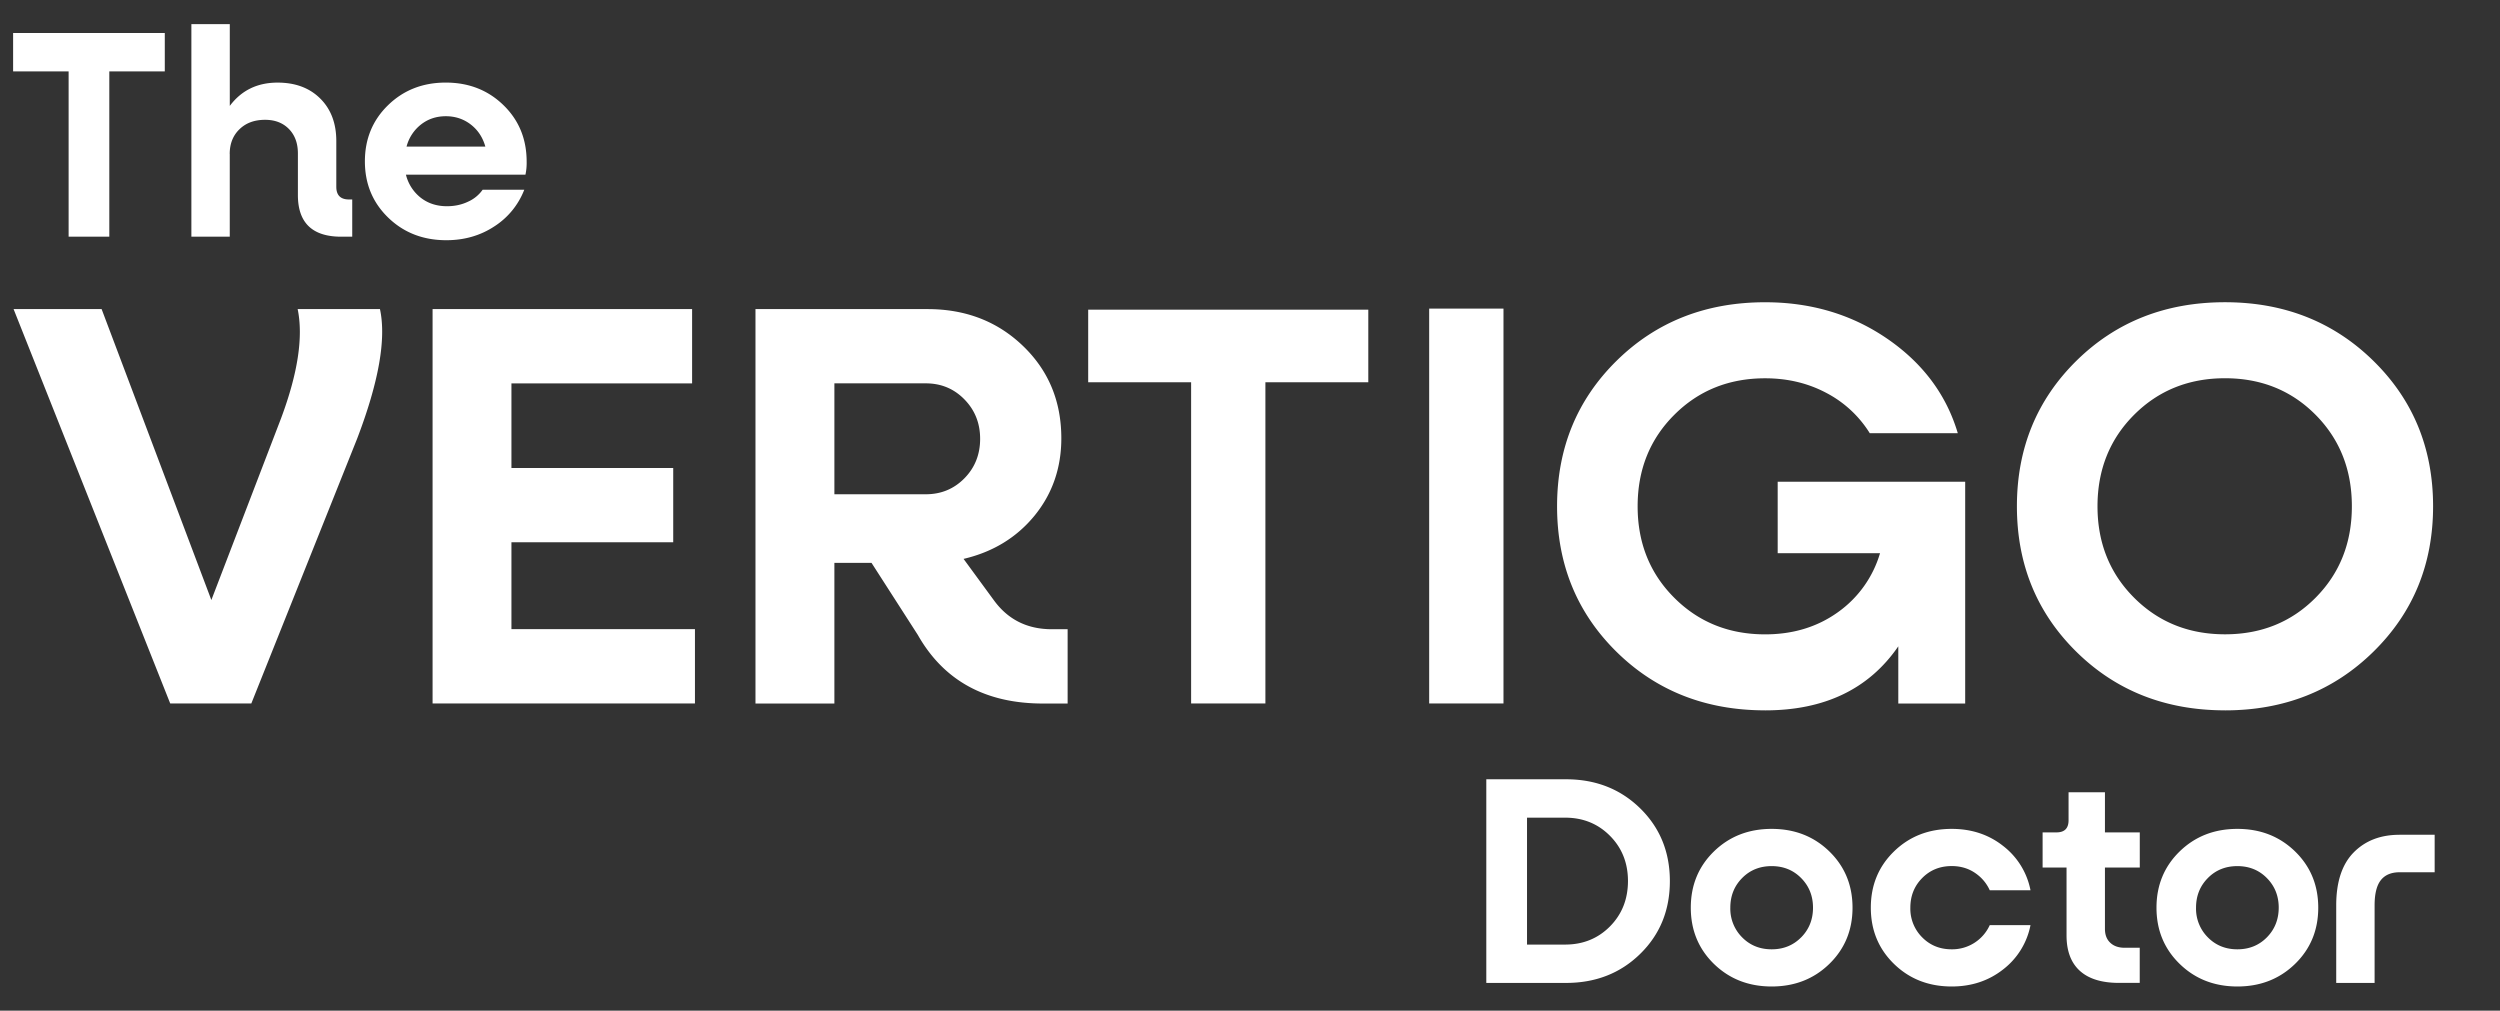 <svg width="94" height="38" fill="none" xmlns="http://www.w3.org/2000/svg"><rect width="100%" height="100%" fill="#333333" stroke="none"/><path d="M11.192 11.621c.216 1.046.007 2.415-.623 4.105l-2.622 6.835L3.82 11.62H.51l5.89 14.83H9.45l3.976-9.95c.817-2.136 1.103-3.762.86-4.88h-3.095ZM19.23 20.39h6.083v-2.794H19.23v-3.181h6.793V11.62h-9.758v14.83h9.865v-2.794h-6.9V20.39ZM37.348 22.54l-1.118-1.526c1.103-.258 1.991-.8 2.666-1.622.673-.824 1.01-1.796 1.01-2.913 0-1.39-.48-2.547-1.44-3.47-.961-.925-2.158-1.387-3.59-1.387h-6.47v14.83h2.967v-5.287h1.397l1.74 2.708c.975 1.72 2.545 2.58 4.708 2.58h.925v-2.794h-.602c-.932-.002-1.663-.374-2.193-1.12Zm-2.536-3.956h-3.439v-4.17h3.439c.573 0 1.057.201 1.45.603.394.402.591.896.591 1.483 0 .587-.197 1.083-.59 1.483-.394.401-.878.601-1.451.601ZM40.916 14.374h3.87v12.077h2.793V14.374h3.869v-2.73H40.916v2.73ZM56.53 11.604h-2.793V26.45h2.794V11.604ZM66.368 26.71c2.235 0 3.905-.803 5.008-2.408v2.15h2.515v-8.339h-7.05V20.8h3.848a4.154 4.154 0 0 1-1.59 2.224c-.774.552-1.684.828-2.73.828-1.36 0-2.5-.458-3.417-1.376-.917-.916-1.377-2.063-1.377-3.438 0-1.376.459-2.522 1.377-3.439.916-.916 2.055-1.375 3.417-1.375.846 0 1.612.184 2.3.549a4.22 4.22 0 0 1 1.634 1.515h3.31c-.43-1.447-1.312-2.629-2.645-3.547-1.332-.916-2.866-1.376-4.599-1.376-2.235 0-4.098.735-5.588 2.203-1.49 1.47-2.235 3.292-2.235 5.47s.745 4.001 2.235 5.47c1.489 1.466 3.352 2.201 5.587 2.201ZM83.66 26.71c2.221 0 4.08-.734 5.578-2.204 1.497-1.468 2.246-3.292 2.246-5.47 0-2.177-.748-4-2.246-5.469-1.497-1.468-3.357-2.203-5.578-2.203-2.235 0-4.098.735-5.588 2.203-1.49 1.47-2.236 3.292-2.236 5.47s.746 4.001 2.236 5.47c1.49 1.468 3.353 2.202 5.588 2.202Zm-3.418-11.113c.917-.916 2.056-1.375 3.418-1.375 1.36 0 2.496.459 3.406 1.375.91.918 1.364 2.064 1.364 3.439 0 1.376-.454 2.521-1.364 3.438-.91.917-2.045 1.376-3.406 1.376-1.361 0-2.501-.458-3.418-1.376-.916-.916-1.376-2.063-1.376-3.438.001-1.375.46-2.522 1.376-3.439ZM2.58 8.898H4.11V2.684h2.086V1.241H.493v1.443H2.58v6.214ZM8.637 5.79c0-.384.123-.695.367-.93.244-.238.565-.355.965-.355.37 0 .668.115.893.344.226.23.339.537.339.921v1.565c0 1.043.543 1.565 1.631 1.565h.412V7.5h-.123c-.317 0-.476-.16-.476-.477v-1.72c0-.666-.202-1.2-.605-1.599-.403-.4-.937-.598-1.603-.598-.762 0-1.36.292-1.797.876V.908H7.196v7.99h1.443V5.79h-.002ZM19.713 7.133h-1.565a1.332 1.332 0 0 1-.549.45c-.24.115-.505.171-.793.171-.385 0-.714-.107-.988-.321a1.579 1.579 0 0 1-.555-.866h4.494a2.08 2.08 0 0 0 .045-.488c0-.851-.29-1.56-.872-2.125-.58-.565-1.303-.849-2.17-.849-.865 0-1.588.284-2.169.85-.581.565-.871 1.27-.871 2.113s.292 1.548.876 2.114c.584.566 1.313.85 2.186.85.68 0 1.284-.175 1.809-.522a2.86 2.86 0 0 0 1.122-1.377ZM15.83 4.681c.266-.208.577-.311.932-.311.355 0 .668.103.937.31.27.208.453.486.55.833h-2.963a1.55 1.55 0 0 1 .544-.832ZM58.881 29.301h-2.996v7.657h2.996c1.117 0 2.047-.364 2.791-1.093.744-.729 1.115-1.641 1.115-2.735 0-1.095-.372-2.007-1.115-2.735-.744-.729-1.674-1.094-2.791-1.094Zm1.654 5.532c-.452.455-1.014.683-1.687.683h-1.432v-4.772h1.432c.673 0 1.235.228 1.687.683.451.455.677 1.023.677 1.703-.002.68-.227 1.248-.677 1.703ZM66.614 31.166c-.865 0-1.589.283-2.17.848-.58.566-.87 1.27-.87 2.115 0 .843.29 1.547.87 2.114.581.565 1.305.849 2.17.849.866 0 1.59-.284 2.17-.85.58-.565.871-1.27.871-2.113s-.29-1.548-.871-2.115c-.58-.565-1.304-.848-2.17-.848Zm1.11 4.078c-.296.3-.665.45-1.11.45-.444 0-.814-.15-1.11-.45a1.524 1.524 0 0 1-.444-1.114c0-.444.148-.816.444-1.115.296-.3.666-.449 1.11-.449.445 0 .814.15 1.11.45.296.299.445.67.445 1.114 0 .443-.149.814-.444 1.114ZM73.384 32.564c.326 0 .614.083.866.25.25.167.44.386.565.66h1.532a2.768 2.768 0 0 0-1.026-1.664c-.544-.43-1.19-.644-1.937-.644-.866 0-1.59.283-2.17.848-.581.566-.871 1.27-.871 2.115 0 .843.29 1.547.871 2.114.58.565 1.304.849 2.17.849.747 0 1.392-.215 1.937-.644a2.769 2.769 0 0 0 1.026-1.664h-1.532a1.55 1.55 0 0 1-1.431.91c-.445 0-.814-.15-1.11-.45a1.523 1.523 0 0 1-.445-1.114c0-.444.149-.816.445-1.115.296-.3.665-.451 1.11-.451ZM79.143 29.79h-1.365v1.053c0 .304-.152.455-.455.455h-.521v1.321h.9v2.552c0 .585.166 1.028.499 1.331.333.303.824.455 1.476.455h.777v-1.321h-.565c-.23 0-.411-.063-.543-.189-.134-.125-.2-.3-.2-.522v-2.307h1.31v-1.32h-1.31V29.79h-.003ZM84.125 31.166c-.866 0-1.589.283-2.17.848-.58.566-.871 1.27-.871 2.115 0 .843.29 1.547.872 2.114.58.565 1.303.849 2.17.849.865 0 1.588-.284 2.169-.85.58-.565.871-1.27.871-2.113s-.29-1.548-.871-2.115c-.582-.565-1.304-.848-2.17-.848Zm1.11 4.078c-.296.3-.665.45-1.11.45-.444 0-.814-.15-1.11-.45a1.523 1.523 0 0 1-.444-1.114c0-.444.148-.816.444-1.115.296-.3.666-.449 1.11-.449.445 0 .814.15 1.11.45.296.299.445.67.445 1.114-.002.443-.15.814-.445 1.114ZM90.217 31.388c-.71 0-1.284.222-1.72.665-.436.444-.655 1.107-.655 1.987v2.918h1.443V34.04c0-.43.077-.744.232-.943.156-.2.393-.3.71-.3h1.316v-1.41h-1.326Z" fill="#fff"/></svg>